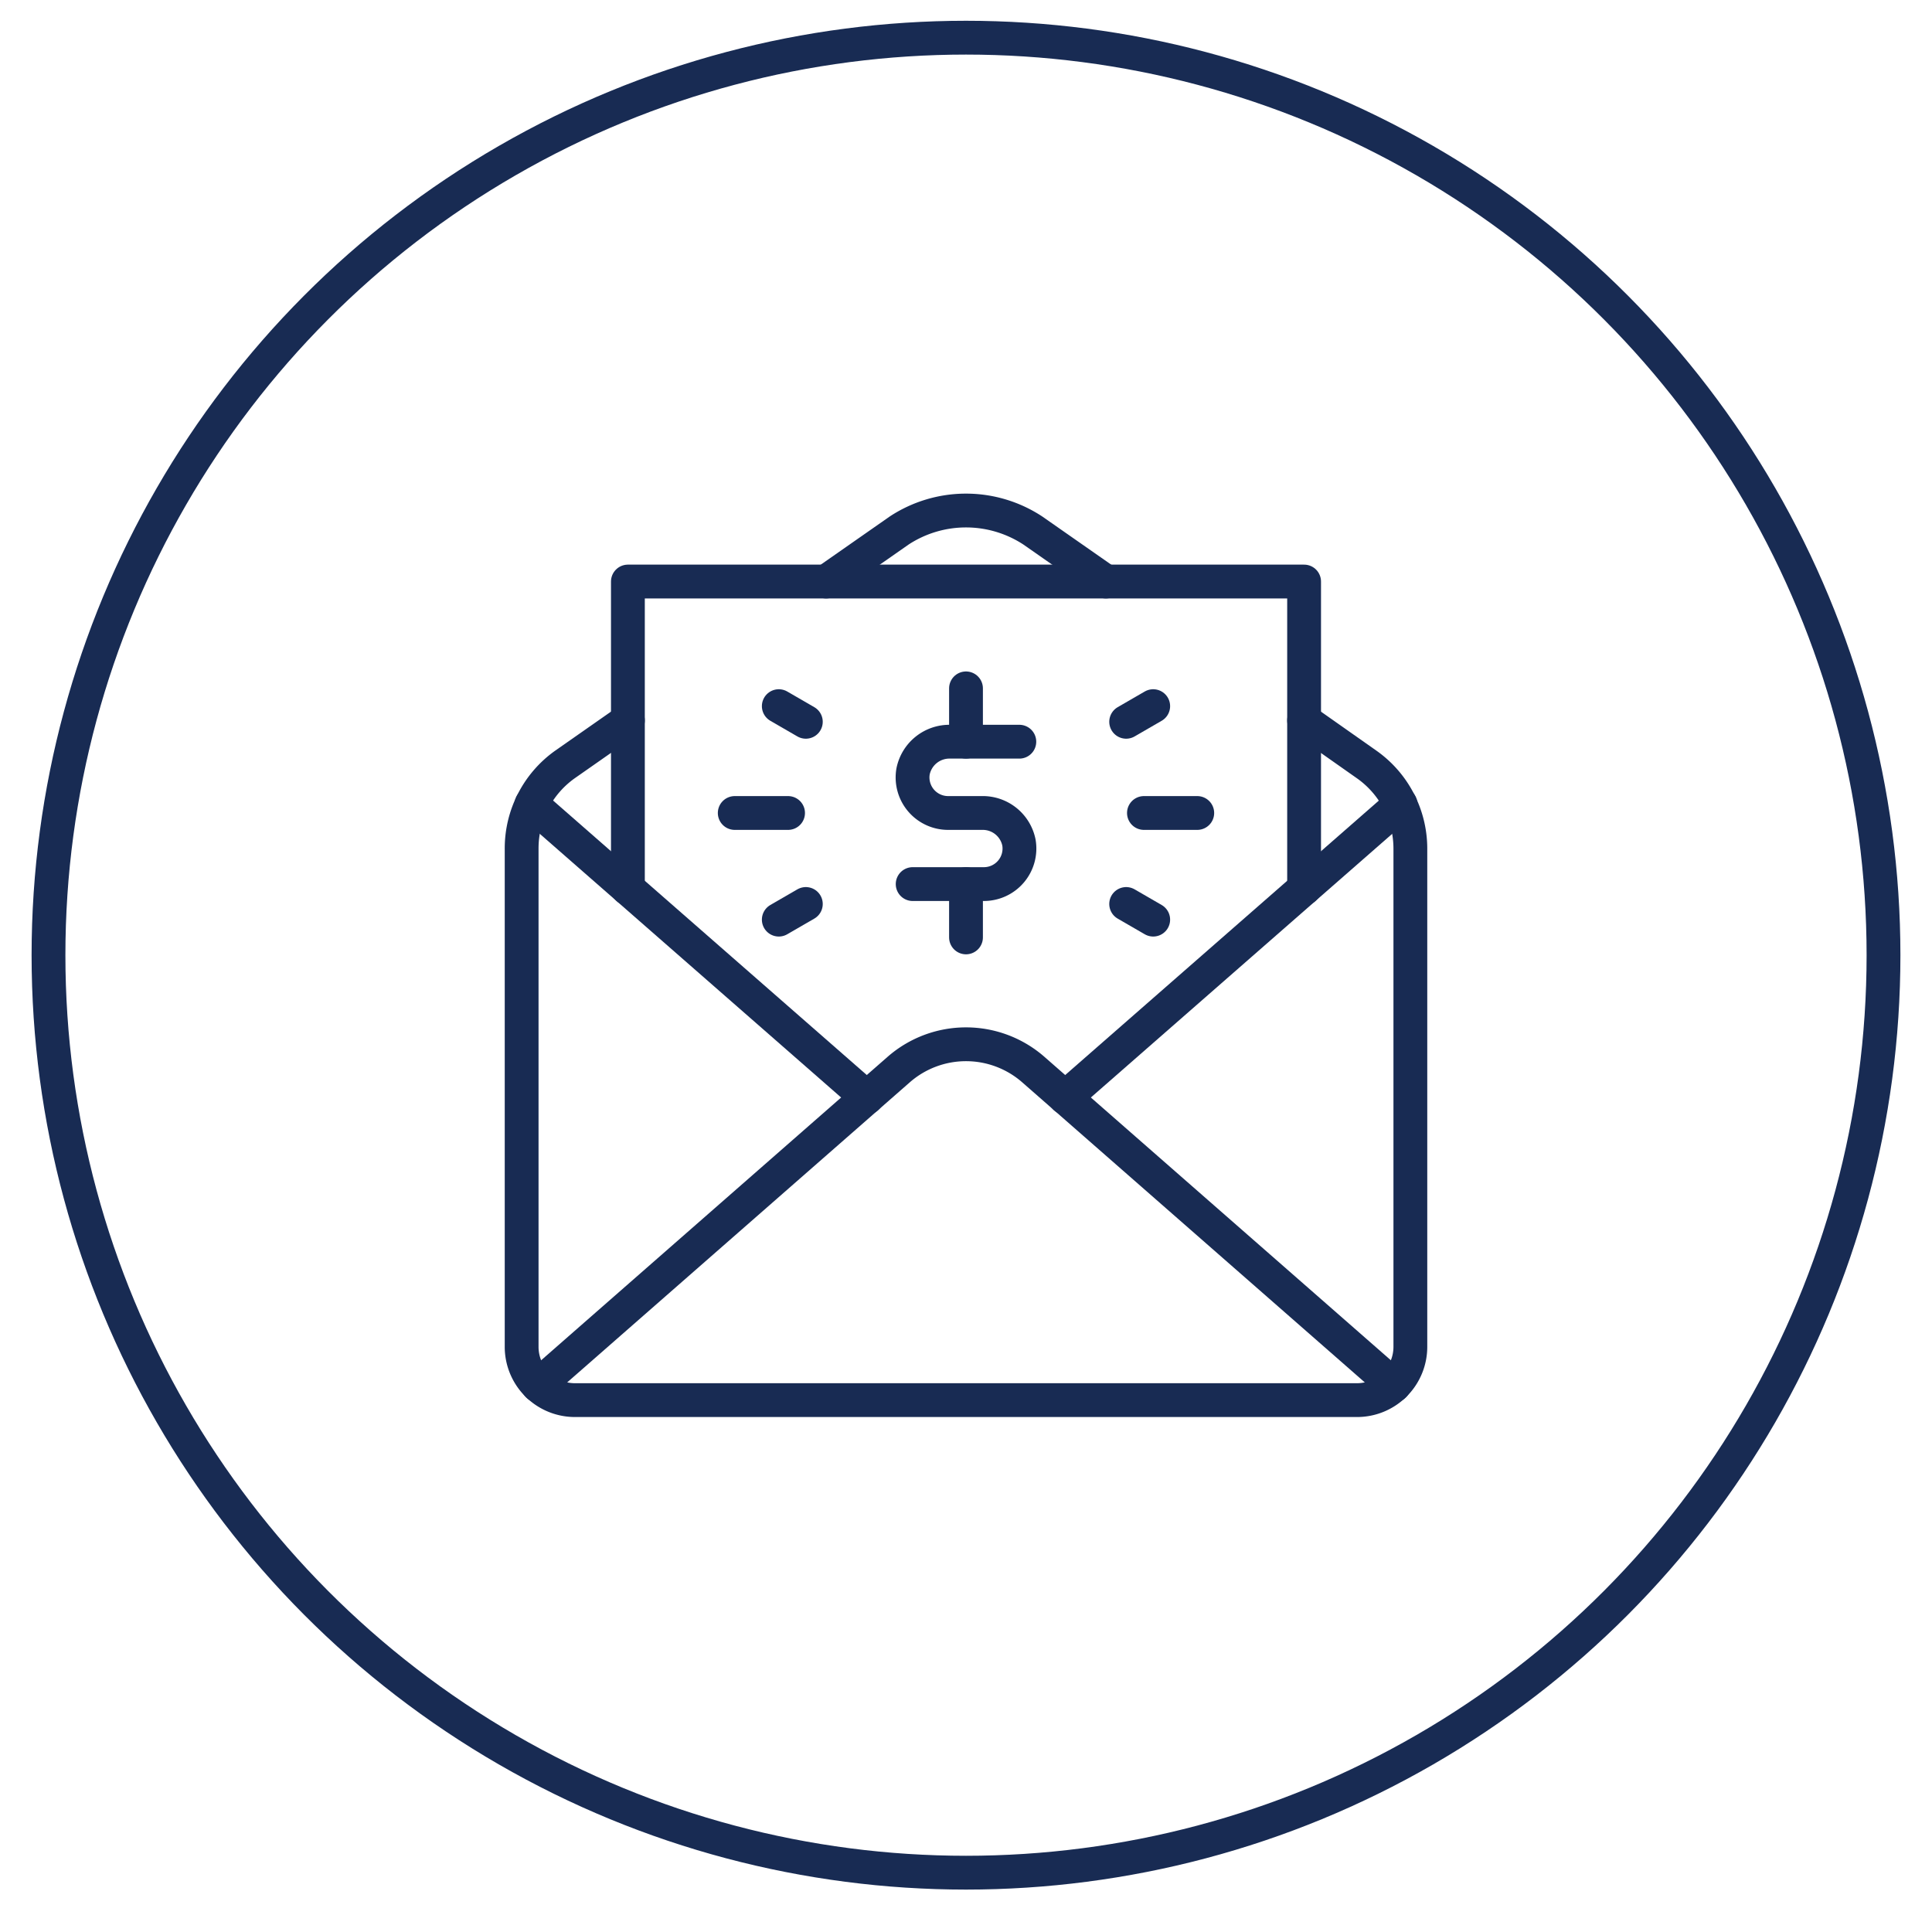 <svg id="Layer_1" data-name="Layer 1" xmlns="http://www.w3.org/2000/svg" viewBox="0 0 100 100"><defs><style>.cls-1,.cls-2{fill:none;stroke:#182b53;stroke-width:1.75px;}.cls-1{stroke-linecap:round;stroke-linejoin:round;}.cls-2{stroke-miterlimit:10;}</style></defs><path class="cls-1" d="M27.85,71.71,46.54,55.34a5.29,5.29,0,0,1,6.92,0L72.15,71.71"/><line class="cls-1" x1="55.13" y1="56.81" x2="72.49" y2="41.62"/><line class="cls-1" x1="27.51" y1="41.62" x2="44.87" y2="56.81"/><path class="cls-1" d="M57.24,30.1l-3.78-2.64a6.3,6.3,0,0,0-6.92,0L42.76,30.1"/><path class="cls-1" d="M32.5,37.29l-3.26,2.28A5.33,5.33,0,0,0,27,43.92V69.7a2.76,2.76,0,0,0,2.76,2.77H70.26A2.76,2.76,0,0,0,73,69.7V43.92a5.33,5.33,0,0,0-2.26-4.35L67.5,37.29"/><polyline class="cls-1" points="67.5 45.99 67.5 30.1 32.5 30.1 32.5 45.99"/><line class="cls-1" x1="38.03" y1="42.08" x2="40.79" y2="42.08"/><line class="cls-1" x1="59.21" y1="42.08" x2="61.97" y2="42.08"/><line class="cls-1" x1="40.31" y1="36.55" x2="41.71" y2="37.36"/><line class="cls-1" x1="58.29" y1="46.79" x2="59.69" y2="47.6"/><line class="cls-1" x1="40.31" y1="47.6" x2="41.71" y2="46.79"/><line class="cls-1" x1="58.29" y1="37.36" x2="59.69" y2="36.55"/><path class="cls-1" d="M52.76,38.39H49.18a1.92,1.92,0,0,0-1.92,1.54,1.84,1.84,0,0,0,1.82,2.15h1.74a1.91,1.91,0,0,1,1.92,1.53,1.84,1.84,0,0,1-1.82,2.15H47.24"/><line class="cls-1" x1="50" y1="35.63" x2="50" y2="38.39"/><line class="cls-1" x1="50" y1="45.76" x2="50" y2="48.52"/><circle class="cls-2" cx="50" cy="49.44" r="47.49"/></svg>
